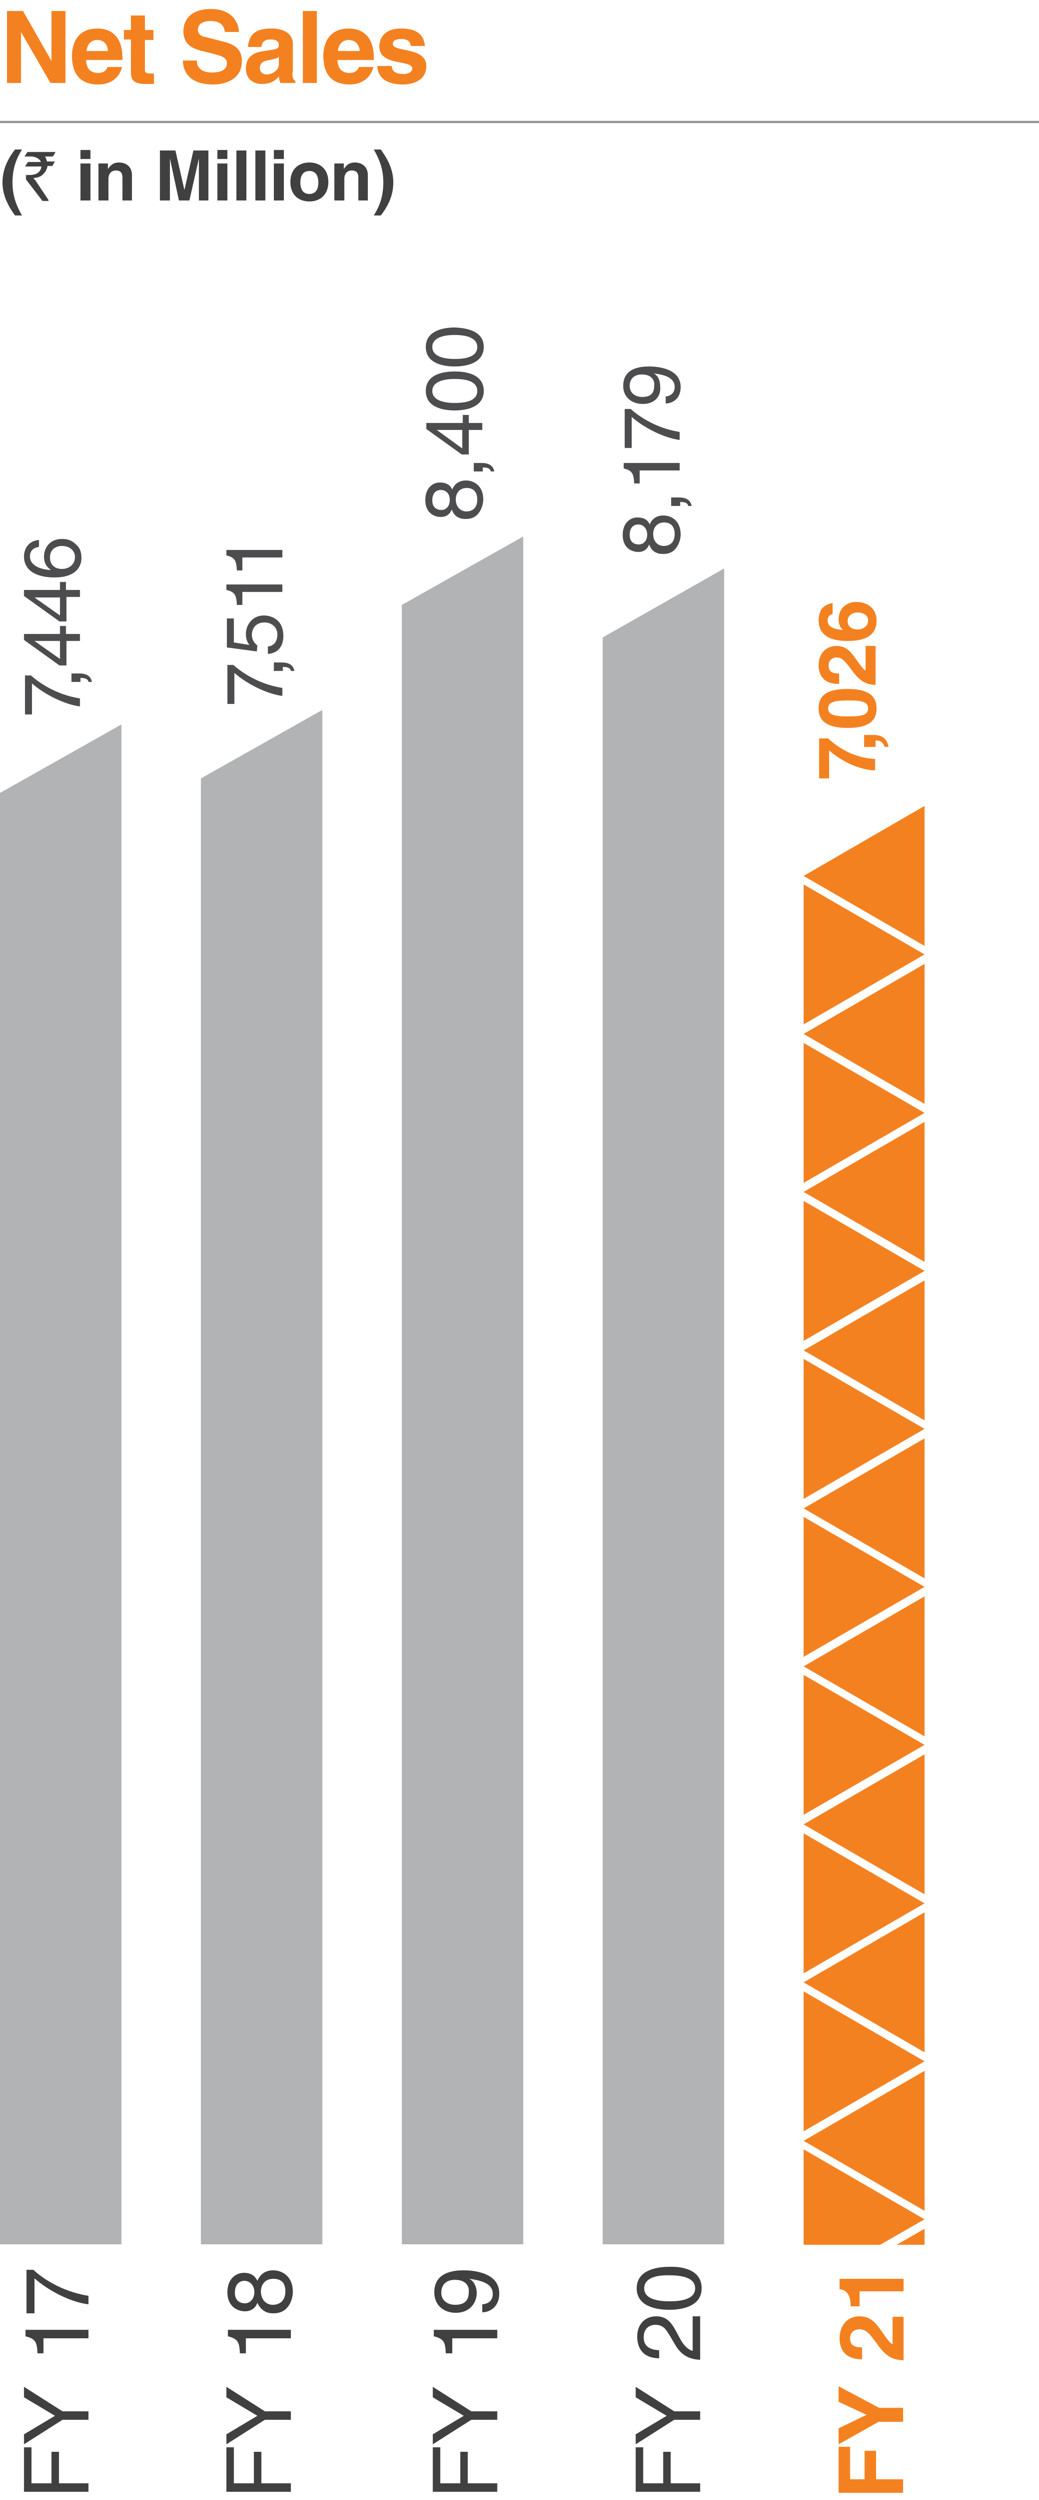 <?xml version="1.0" encoding="utf-8"?>
<!-- Generator: Adobe Illustrator 24.0.1, SVG Export Plug-In . SVG Version: 6.00 Build 0)  -->
<svg version="1.1" id="netsh" xmlns="http://www.w3.org/2000/svg" xmlns:xlink="http://www.w3.org/1999/xlink" x="0px" y="0px"
	 viewBox="0 0 207.9 500" style="enable-background:new 0 0 207.9 500;" xml:space="preserve">
<style type="text/css">
	#netsh .st0{fill:#404041;}
	#netsh .st1{fill:#F48120;}
	#netsh .st2{fill:none;stroke:#929497;stroke-width:0.453;stroke-miterlimit:10;}
	#netsh .st3{fill:#4D4D4F;}
	#netsh .st4{fill:#B1B3B5;}
</style>
<g>
	<g>
		<path class="st0" d="M3,43.1c-1.2-1.7-2.5-3.8-2.5-6.6s1.2-4.9,2.5-6.6h1.4c-1.1,1.8-1.9,3.7-1.9,6.6s0.9,4.8,1.9,6.6H3z"/>
	</g>
	<g>
		<path class="st0" d="M5.5,30.4h5.6v0c-0.3,0.6-0.5,0.9-0.6,0.9H9c0.2,0.3,0.3,0.6,0.4,1H11c0,0,0,0,0,0c-0.4,0.6-0.5,0.9-0.5,0.9
			h-1c0,0.3-0.2,0.7-0.4,1.1c-0.3,0.4-0.6,0.7-0.9,0.9c-0.5,0.3-1.1,0.4-1.5,0.4v0c0,0,0.1,0.2,0.4,0.5L9.7,40v0.2c0,0,0,0,0,0H8.5
			c-2.2-2.9-3.3-4.3-3.3-4.3V35l0,0c0.2,0,0.4,0,0.7,0c1.2,0,2-0.4,2.3-1.3c0-0.1,0.1-0.3,0.1-0.4H5c0,0,0,0,0,0
			c0.4-0.6,0.6-0.9,0.6-0.9h2.6v0C8,32,7.7,31.7,7.2,31.5c-0.3-0.1-0.6-0.2-0.8-0.2H4.9v0C5.3,30.7,5.5,30.4,5.5,30.4z"/>
	</g>
	<g>
		<path class="st0" d="M18.1,31.8h-2V30h2V31.8z M18.1,32.7v7.4h-2v-7.4H18.1z"/>
		<path class="st0" d="M26.5,40.1h-2v-4.5c0-0.5,0-1.5-1.3-1.5c-0.9,0-1.5,0.6-1.5,1.7v4.3h-2v-7.4h1.9v1.1h0
			c0.3-0.4,0.8-1.3,2.2-1.3c1.5,0,2.6,0.9,2.6,2.5V40.1z"/>
		<path class="st0" d="M41.8,40.1h-2v-8.4h0l-1.9,8.4h-2.1L34,31.7h0v8.4h-2v-10h3.1l1.8,7.9h0l1.8-7.9h3V40.1z"/>
		<path class="st0" d="M45.5,31.8h-2V30h2V31.8z M45.5,32.7v7.4h-2v-7.4H45.5z"/>
		<path class="st0" d="M49.3,40.1h-2v-10h2V40.1z"/>
		<path class="st0" d="M53.1,40.1h-2v-10h2V40.1z"/>
		<path class="st0" d="M56.8,31.8h-2V30h2V31.8z M56.8,32.7v7.4h-2v-7.4H56.8z"/>
		<path class="st0" d="M61.9,40.3c-2,0-3.8-1.2-3.8-3.9s1.8-3.9,3.8-3.9s3.8,1.2,3.8,3.9S63.9,40.3,61.9,40.3z M61.9,34.2
			c-1.5,0-1.8,1.3-1.8,2.3c0,1,0.3,2.3,1.8,2.3s1.8-1.3,1.8-2.3C63.7,35.5,63.4,34.2,61.9,34.2z"/>
		<path class="st0" d="M73.7,40.1h-2v-4.5c0-0.5,0-1.5-1.3-1.5c-0.9,0-1.5,0.6-1.5,1.7v4.3h-2v-7.4h1.9v1.1h0
			c0.3-0.4,0.8-1.3,2.2-1.3c1.5,0,2.6,0.9,2.6,2.5V40.1z"/>
		<path class="st0" d="M76.2,29.9c1.2,1.7,2.5,3.8,2.5,6.6s-1.2,4.9-2.5,6.6h-1.4c1.1-1.8,1.9-3.7,1.9-6.6s-0.9-4.8-1.9-6.6H76.2z"
			/>
	</g>
	<g>
		<path class="st1" d="M10.3,2.2h2.8v14.4h-3L4.2,6.4h0v10.2H1.4V2.2h3.2l5.7,10h0V2.2z"/>
		<path class="st1" d="M24.4,13.5c-0.7,2.6-2.9,3.4-4.7,3.4c-3,0-5.3-1.4-5.3-5.8c0-1.3,0.4-5.4,5.1-5.4c2.1,0,5,1,5,5.9V12h-7.3
			c0.1,0.8,0.2,2.6,2.5,2.6c0.8,0,1.6-0.4,1.8-1.2H24.4z M21.6,10.2C21.5,8.5,20.4,8,19.5,8c-1.3,0-2,0.8-2.2,2.2H21.6z"/>
		<path class="st1" d="M29,6h1.7v2H29v5.8c0,0.6,0,0.9,1.2,0.9c0.2,0,0.4,0,0.6,0v2.1c-0.4,0-0.9,0-1.3,0h-0.4
			c-2.4,0-2.9-0.9-2.9-2.3V7.9h-1.4V6h1.4V3.1H29V6z"/>
		<path class="st1" d="M39.4,12.2c0,0.8,0.4,2.3,3,2.3c1.4,0,3-0.3,3-1.9c0-1.1-1.1-1.4-2.6-1.8l-1.5-0.4c-2.3-0.5-4.6-1.1-4.6-4.2
			c0-1.6,0.9-4.4,5.5-4.4c4.4,0,5.6,2.9,5.6,4.6H45c-0.1-0.6-0.3-2.2-2.9-2.2c-1.1,0-2.5,0.4-2.5,1.7c0,1.1,0.9,1.4,1.5,1.5l3.5,0.9
			c2,0.5,3.8,1.3,3.8,3.9c0,4.3-4.4,4.7-5.7,4.7c-5.2,0-6.1-3-6.1-4.8H39.4z"/>
		<path class="st1" d="M58.5,14.5c0,1.3,0.3,1.5,0.6,1.7v0.4h-3c-0.2-0.5-0.2-0.7-0.3-1.3c-0.6,0.7-1.5,1.5-3.4,1.5
			c-1.6,0-3.2-0.9-3.2-3.1c0-2.1,1.3-3.1,3.1-3.4l2.5-0.4c0.4-0.1,1-0.2,1-0.8c0-1.2-1.1-1.2-1.8-1.2c-1.4,0-1.6,0.9-1.7,1.5h-2.7
			c0.3-3.3,2.6-3.7,4.8-3.7c1.5,0,4.2,0.5,4.2,3.1V14.5z M55.8,11.4c-0.3,0.2-0.7,0.4-1.9,0.6c-1,0.2-1.9,0.4-1.9,1.6
			c0,1,0.8,1.3,1.3,1.3c1.2,0,2.5-0.8,2.5-2.1V11.4z"/>
		<path class="st1" d="M63.4,16.6h-2.8V2.2h2.8V16.6z"/>
		<path class="st1" d="M74.7,13.5C74,16,71.9,16.9,70,16.9c-3,0-5.3-1.4-5.3-5.8c0-1.3,0.4-5.4,5.1-5.4c2.1,0,5,1,5,5.9V12h-7.3
			c0.1,0.8,0.2,2.6,2.5,2.6c0.8,0,1.6-0.4,1.8-1.2H74.7z M72,10.2C71.8,8.5,70.7,8,69.8,8c-1.3,0-2,0.8-2.2,2.2H72z"/>
		<path class="st1" d="M82.2,9.2c-0.1-0.7-0.4-1.4-1.9-1.4s-1.7,0.6-1.7,1c0,1.7,6.7,0.5,6.7,4.4c0,3.1-3,3.7-4.7,3.7
			c-2.4,0-5-0.8-5.1-3.7h2.9c0,0.9,0.6,1.6,2.3,1.6c1.4,0,1.8-0.7,1.8-1.1c0-1.8-6.6-0.4-6.6-4.4c0-1.6,1-3.6,4.3-3.6
			c2.1,0,4.6,0.5,4.8,3.5H82.2z"/>
	</g>
	<line class="st2" x1="0" y1="24.4" x2="207.9" y2="24.4"/>
</g>
<g class="wow performance-bar five">
	<g>
		<path class="st1" d="M180.7,495.9v2.7h-12.9v-9.2h2.3v6.5h2.9v-5.7h2.3v5.7H180.7z"/>
		<path class="st1" d="M180.7,481.7v2.7h-4.9l-8,4.5v-3.2l5.6-2.7l-5.6-2.6v-3.1l8.1,4.3H180.7z"/>
		<path class="st1" d="M172.5,471.9c-4.2,0-4.5-3-4.5-4.2c0-2.4,1.4-4.4,4-4.4c2.2,0,3.3,1.4,4.2,2.7c1.2,1.7,1.8,2.6,2.4,2.9v-5.5
			h2.2v8.7c-1.5-0.1-3.1-0.2-5.1-3c-1.7-2.3-2.3-3.2-3.8-3.2c-0.8,0-1.8,0.5-1.8,1.8c0,1.8,1.5,1.8,2.4,1.8V471.9z"/>
		<path class="st1" d="M170.2,461.4v-0.4c0-2.4-1.3-3.1-2.2-3.1v-2.1h12.8v2.5h-8.8v3H170.2z"/>
	</g>
	<g>
		<path class="st1" d="M165.7,147.7c1.2,1.1,4.5,3.9,9.4,4.1v2.3c-4.5-0.2-8.2-3.1-9.2-4v5.6l-2,0v-8H165.7z"/>
		<path class="st1" d="M174.8,147c2,0,2.7,1,3,2.4v0H177c-0.2-0.6-0.5-1.3-1.8-1.3v1.3h-2.3V147H174.8z"/>
		<path class="st1" d="M163.8,141.7c0-2.7,1.8-3.9,5.8-3.9c4,0,5.8,1.3,5.8,3.9c0,2.7-1.9,3.9-5.8,3.9
			C165.6,145.6,163.8,144.3,163.8,141.7z M173.7,141.7c0-1.3-1.1-1.6-4-1.6c-2.9,0-4,0.4-4,1.6s1.1,1.6,4,1.6
			C172.5,143.3,173.7,143,173.7,141.7z"/>
		<path class="st1" d="M167.8,136.8c-3.7,0-4-2.7-4-3.7c0-2.2,1.3-3.9,3.6-3.9c2,0,2.9,1.3,3.7,2.4c1.1,1.5,1.6,2.3,2.1,2.5v-4.9h2
			v7.8c-1.3-0.1-2.7-0.2-4.5-2.6c-1.5-2-2.1-2.9-3.3-2.9c-0.8,0-1.6,0.5-1.6,1.6c0,1.6,1.3,1.6,2.1,1.6V136.8z"/>
		<path class="st1" d="M166.7,122.8c-0.6,0.1-1.1,0.5-1.1,1.3c0,1.5,1.7,1.8,3.1,1.9l0,0c-0.4-0.3-0.9-0.9-0.9-2.1
			c0-2.4,1.8-3.5,3.5-3.5c2.5,0,4.1,1.5,4.1,3.7c0,3.4-2.9,4.1-5.7,4.1c-2.2,0-5.9-0.3-5.9-4.2c0-0.5,0.2-1.8,0.7-2.3
			c0.6-0.6,0.9-0.8,2.1-1.1V122.8z M169.6,124.2c0,0.8,0.5,1.7,2,1.7c1.2,0,2.1-0.7,2.1-1.8c0-0.8-0.6-1.6-2.2-1.6
			C170.1,122.6,169.6,123.5,169.6,124.2z"/>
	</g>
	<polygon class="st1" points="179.4,449 185,449 185,445.8 	"/>
	<polygon class="st1" points="160.8,449 176.1,449 185,443.9 160.8,429.9 	"/>
	<polygon class="st1" points="160.8,428.2 185,414.2 185,442.2 	"/>
	<polygon class="st1" points="185,412.3 160.8,398.3 160.8,426.3 	"/>
	<polygon class="st1" points="160.8,396.5 185,382.5 185,410.5 	"/>
	<polygon class="st1" points="185,380.7 160.8,366.7 160.8,394.7 	"/>
	<polygon class="st1" points="160.8,364.9 185,350.9 185,378.9 	"/>
	<polygon class="st1" points="185,349 160.8,335 160.8,363 	"/>
	<polygon class="st1" points="160.8,333.3 185,319.3 185,347.3 	"/>
	<polygon class="st1" points="185,317.4 160.8,303.4 160.8,331.4 	"/>
	<polygon class="st1" points="160.8,301.7 185,287.7 185,315.7 	"/>
	<polygon class="st1" points="185,285.8 160.8,271.8 160.8,299.8 	"/>
	<polygon class="st1" points="160.8,270.1 185,256.1 185,284.1 	"/>
	<polygon class="st1" points="185,254.2 160.8,240.2 160.8,268.2 	"/>
	<polygon class="st1" points="160.8,238.4 185,224.4 185,252.4 	"/>
	<polygon class="st1" points="185,222.6 160.8,208.6 160.8,236.6 	"/>
	<polygon class="st1" points="160.8,206.8 185,192.8 185,220.8 	"/>
	<polygon class="st1" points="185,190.9 160.8,176.9 160.8,204.9 	"/>
	<polygon class="st1" points="160.8,175.2 185,161.2 185,189.2 	"/>
</g>
<g class="wow performance-bar one">
	<g>
		<path class="st0" d="M17.7,496.7v1.7H4.8v-8.9h1.5v7.2h4v-6.3h1.5v6.3H17.7z"/>
		<path class="st0" d="M17.7,482.3v1.7h-5.2l-7.7,4.9v-2l6.2-3.7l-6.2-3.7v-2.1l7.7,4.9H17.7z"/>
		<path class="st0" d="M17.7,466v1.7h-9v3H7.5c-0.1-2.1-0.3-2.9-2.4-3.4V466H17.7z"/>
		<path class="st0" d="M5.3,462.7V454h1.4c1.3,1.3,5.3,4.3,11,5.2v1.7c-3.5-0.4-8-2.7-10.8-5.2v7H5.3z"/>
	</g>
	<g>
		<path class="st3" d="M5,142.9v-7.8h1.2c1.2,1.1,4.7,3.8,9.8,4.6v1.6c-3.1-0.4-7.1-2.4-9.6-4.6v6.2H5z"/>
		<path class="st3" d="M14.3,136.4v-1.7h1.6c2.2,0,2.4,1.3,2.5,1.7h-0.7c-0.1-0.7-0.9-0.8-1.6-0.8v0.8H14.3z"/>
		<path class="st3" d="M13.3,126.8H16v1.4h-2.7v4.9h-1.4l-7.1-5.1v-1.2H12v-1.6h1.2V126.8z M12,131.8v-3.6H6.9v0L12,131.8z"/>
		<path class="st3" d="M13.3,118H16v1.4h-2.7v4.9h-1.4l-7.1-5.1V118H12v-1.6h1.2V118z M12,123.1v-3.6H6.9v0L12,123.1z"/>
		<path class="st3" d="M7.7,109.4c-1,0.2-1.7,0.7-1.7,1.9c0,2.2,3,2.7,4.2,2.7l0,0c-0.6-0.4-1.4-1.1-1.4-2.7c0-1.4,0.9-3.5,3.6-3.5
			c1.2,0,2,0.3,2.8,1.1c0.7,0.6,1.1,1.3,1.1,2.8c0,0.9-0.4,2.1-1.6,2.9c-1.1,0.7-2.4,0.9-3.9,0.9c-2.5,0-6-0.8-6-4.2
			c0-1.3,0.7-3.1,3-3.3V109.4z M15,111.4c0-1.3-1.1-2.2-2.6-2.2c-1,0-2.4,0.5-2.4,2.3c0,1.6,1.1,2.3,2.4,2.3
			C13.7,113.8,15,113,15,111.4z"/>
	</g>
	<polygon class="st4" points="0,158.6 0,448.9 24.3,448.9 24.3,144.9 	"/>
</g>
<g class="wow performance-bar two">
	<g>
		<path class="st0" d="M58.2,496.7v1.7H45.3v-8.9h1.5v7.2h4v-6.3h1.5v6.3H58.2z"/>
		<path class="st0" d="M58.2,482.3v1.7H53l-7.7,4.9v-2l6.2-3.7l-6.2-3.7v-2.1l7.7,4.9H58.2z"/>
		<path class="st0" d="M58.2,466v1.7h-9v3H48c-0.1-2.1-0.3-2.9-2.4-3.4V466H58.2z"/>
		<path class="st0" d="M51.5,456.2c0.7-1.7,2.1-2.1,3.1-2.1c2,0,4,1.3,4,4.3c0,0.7-0.2,2-1,3c-1,1.3-2.4,1.3-3,1.3
			c-1.5,0-2.5-0.8-3.1-2.1c-0.4,1.1-1.3,1.7-2.5,1.7c-1.3,0-3.5-0.8-3.5-3.8c0-2.8,1.8-3.9,3.3-3.9
			C50.6,454.6,51.2,455.6,51.5,456.2z M48.9,456.2c-0.8,0-1.9,0.5-1.9,2.4c0,1.7,1.2,2.1,2,2.1c1.2,0,1.9-1.1,1.9-2.2
			C50.9,457.1,50,456.2,48.9,456.2z M54.6,461c1,0,2.5-0.5,2.5-2.7c0-1.2-0.4-2.5-2.4-2.5c-1.7,0-2.5,1.2-2.5,2.6
			C52.3,460.2,53.4,461,54.6,461z"/>
	</g>
	<g>
		<path class="st3" d="M45.5,140.7V133h1.2c1.2,1.1,4.7,3.8,9.8,4.6v1.6c-3.1-0.4-7.1-2.4-9.6-4.6v6.2H45.5z"/>
		<path class="st3" d="M54.8,134.2v-1.7h1.6c2.2,0,2.4,1.3,2.5,1.7h-0.7c-0.1-0.7-0.9-0.8-1.6-0.8v0.8H54.8z"/>
		<path class="st3" d="M49.9,129c-0.4-0.5-0.7-1.2-0.7-2.2c0-1.8,1.3-3.7,3.6-3.7c1.2,0,3.9,0.6,3.9,4.1c0,1.5-0.6,3.4-3.1,3.6v-1.5
			c1.3-0.1,1.9-1.1,1.9-2.4c0-1.5-1.2-2.4-2.6-2.4c-1.6,0-2.5,1.1-2.5,2.5c0,0.8,0.4,1.6,1.1,2.1l-0.1,1.2l-6-0.8v-5.8h1.4v4.8
			L49.9,129z"/>
		<path class="st3" d="M56.5,116.9v1.5h-8v2.6h-1.1c-0.1-1.8-0.3-2.6-2.1-3v-1.1H56.5z"/>
		<path class="st3" d="M56.5,110v1.5h-8v2.6h-1.1c-0.1-1.8-0.3-2.6-2.1-3V110H56.5z"/>
	</g>
	<polygon class="st4" points="40.2,155.7 40.2,448.9 64.5,448.9 64.5,142 	"/>
</g>
<g class="wow performance-bar three">
	<g>
		<path class="st0" d="M99.5,496.7v1.7H86.6v-8.9h1.5v7.2h4v-6.3h1.5v6.3H99.5z"/>
		<path class="st0" d="M99.5,482.3v1.7h-5.2l-7.7,4.9v-2l6.2-3.7l-6.2-3.7v-2.1l7.7,4.9H99.5z"/>
		<path class="st0" d="M99.5,466v1.7h-9v3h-1.3c-0.1-2.1-0.3-2.9-2.4-3.4V466H99.5z"/>
		<path class="st0" d="M91.2,462.6c-2.3,0-4.3-1.4-4.3-4.1c0-4,3.8-4.4,5.9-4.4c1.3,0,7.1,0.2,7.1,4.6c0,3-2.2,3.8-3.4,3.8v-1.6
			c1.3-0.1,2.1-0.8,2.1-2.1c0-1.7-1.5-2.6-4.7-3l0,0c1,0.5,1.5,1.7,1.5,2.9C95.3,461,93.7,462.6,91.2,462.6z M91,456
			c-1.4,0-2.7,0.7-2.7,2.6c0,1.5,1.2,2.4,2.8,2.4c2.4,0,2.7-1.5,2.7-2.6C93.9,457.6,93.5,456,91,456z"/>
	</g>
	<g>
		<path class="st3" d="M90.5,97.9c0.6-1.5,1.9-1.8,2.7-1.8c1.8,0,3.5,1.2,3.5,3.8c0,0.6-0.2,1.8-0.9,2.7c-0.9,1.2-2.1,1.2-2.7,1.2
			c-1.4,0-2.3-0.7-2.7-1.9c-0.4,1-1.1,1.5-2.2,1.5c-1.2,0-3.1-0.7-3.1-3.4c0-2.5,1.6-3.5,2.9-3.5C89.8,96.5,90.3,97.5,90.5,97.9z
			 M88.2,98c-0.7,0-1.7,0.4-1.7,2.1c0,1.5,1,1.9,1.8,1.9c1.1,0,1.7-0.9,1.7-2C90,98.7,89.2,98,88.2,98z M93.3,102.3
			c0.9,0,2.2-0.4,2.2-2.4c0-1-0.4-2.3-2.1-2.3c-1.5,0-2.2,1.1-2.2,2.3C91.2,101.5,92.3,102.3,93.3,102.3z"/>
		<path class="st3" d="M94.8,94.3v-1.7h1.6c2.2,0,2.4,1.3,2.5,1.7h-0.7c-0.1-0.7-0.9-0.8-1.6-0.8v0.8H94.8z"/>
		<path class="st3" d="M93.8,84.6h2.7V86h-2.7v4.9h-1.4l-7.1-5.1v-1.2h7.3V83h1.2V84.6z M92.5,89.7V86h-5.1v0L92.5,89.7z"/>
		<path class="st3" d="M96.8,78.2c0,3.2-3.4,3.9-5.8,3.9c-2.3,0-5.8-0.6-5.8-3.9s3.4-3.9,5.8-3.9C93.4,74.3,96.8,74.9,96.8,78.2z
			 M86.5,78.2c0,1.6,1.7,2.4,4.5,2.4s4.5-0.7,4.5-2.4s-1.7-2.4-4.5-2.4S86.5,76.6,86.5,78.2z"/>
		<path class="st3" d="M96.8,69.4c0,3.2-3.4,3.9-5.8,3.9c-2.3,0-5.8-0.6-5.8-3.9c0-3.2,3.4-3.9,5.8-3.9
			C93.4,65.6,96.8,66.2,96.8,69.4z M86.5,69.4c0,1.6,1.7,2.4,4.5,2.4s4.5-0.7,4.5-2.4c0-1.6-1.7-2.4-4.5-2.4S86.5,67.8,86.5,69.4z"
			/>
	</g>
	<polygon class="st4" points="80.4,121 80.4,448.9 104.7,448.9 104.7,107.3 	"/>
</g>
<g class="wow performance-bar four">
	<g>
		<path class="st0" d="M140.1,496.7v1.7h-12.9v-8.9h1.5v7.2h4v-6.3h1.5v6.3H140.1z"/>
		<path class="st0" d="M140.1,482.3v1.7h-5.2l-7.7,4.9v-2l6.2-3.7l-6.2-3.7v-2.1l7.7,4.9H140.1z"/>
		<path class="st0" d="M132,471.7c-4.1,0-4.5-3-4.5-4.4c0-2.2,1.4-4,3.8-4c2.3,0,3.2,1.5,4.2,3.4l0.7,1.3c1,1.7,1.9,2.1,2.4,2.2
			v-6.9h1.5v8.7c-2.6-0.1-4-1.3-5-3l-1-1.7c-0.8-1.3-1.3-2.3-3-2.3c-1,0-2.3,0.6-2.3,2.5c0,2.4,2.2,2.5,3.1,2.6V471.7z"/>
		<path class="st0" d="M140.4,457.7c0,3.6-3.9,4.3-6.5,4.3c-2.6,0-6.5-0.7-6.5-4.3c0-3.6,3.9-4.3,6.5-4.3
			C136.6,453.3,140.4,454,140.4,457.7z M128.9,457.7c0,1.8,1.9,2.6,5.1,2.6c3.2,0,5.1-0.8,5.1-2.6c0-1.8-1.9-2.6-5.1-2.6
			C130.8,455,128.9,455.9,128.9,457.7z"/>
	</g>
	<g>
		<path class="st3" d="M130,104.9c0.6-1.5,1.9-1.8,2.7-1.8c1.8,0,3.5,1.2,3.5,3.8c0,0.6-0.2,1.8-0.9,2.7c-0.9,1.2-2.1,1.2-2.7,1.2
			c-1.4,0-2.3-0.7-2.7-1.9c-0.4,1-1.1,1.5-2.2,1.5c-1.2,0-3.1-0.7-3.1-3.4c0-2.5,1.6-3.5,2.9-3.5C129.3,103.5,129.8,104.4,130,104.9
			z M127.7,104.9c-0.7,0-1.7,0.4-1.7,2.1c0,1.5,1,1.9,1.8,1.9c1.1,0,1.7-0.9,1.7-2C129.5,105.7,128.7,104.9,127.7,104.9z
			 M132.8,109.2c0.9,0,2.2-0.4,2.2-2.4c0-1-0.4-2.3-2.1-2.3c-1.5,0-2.2,1.1-2.2,2.3C130.7,108.5,131.8,109.2,132.8,109.2z"/>
		<path class="st3" d="M134.3,101.2v-1.7h1.6c2.2,0,2.4,1.3,2.5,1.7h-0.7c-0.1-0.7-0.9-0.8-1.6-0.8v0.8H134.3z"/>
		<path class="st3" d="M136,92.6v1.5h-8v2.6h-1.1c-0.1-1.8-0.3-2.6-2.1-3v-1.1H136z"/>
		<path class="st3" d="M125,89.6v-7.8h1.2c1.2,1.1,4.7,3.8,9.8,4.6V88c-3.1-0.4-7.1-2.4-9.6-4.6v6.2H125z"/>
		<path class="st3" d="M128.6,80.8c-2,0-3.9-1.2-3.9-3.6c0-3.6,3.4-3.9,5.2-3.9c1.2,0,6.3,0.2,6.3,4.1c0,2.6-1.9,3.3-3,3.3v-1.4
			c1.1-0.1,1.8-0.8,1.8-1.9c0-1.5-1.3-2.4-4.2-2.7l0,0c0.9,0.4,1.3,1.5,1.3,2.6C132.3,79.4,130.9,80.8,128.6,80.8z M128.4,74.9
			c-1.3,0-2.4,0.7-2.4,2.3c0,1.3,1,2.2,2.5,2.2c2.2,0,2.4-1.3,2.4-2.3C131,76.4,130.7,74.9,128.4,74.9z"/>
	</g>
	<polygon class="st4" points="120.6,127.5 120.6,448.9 144.9,448.9 144.9,113.7 	"/>
</g>
</svg>
